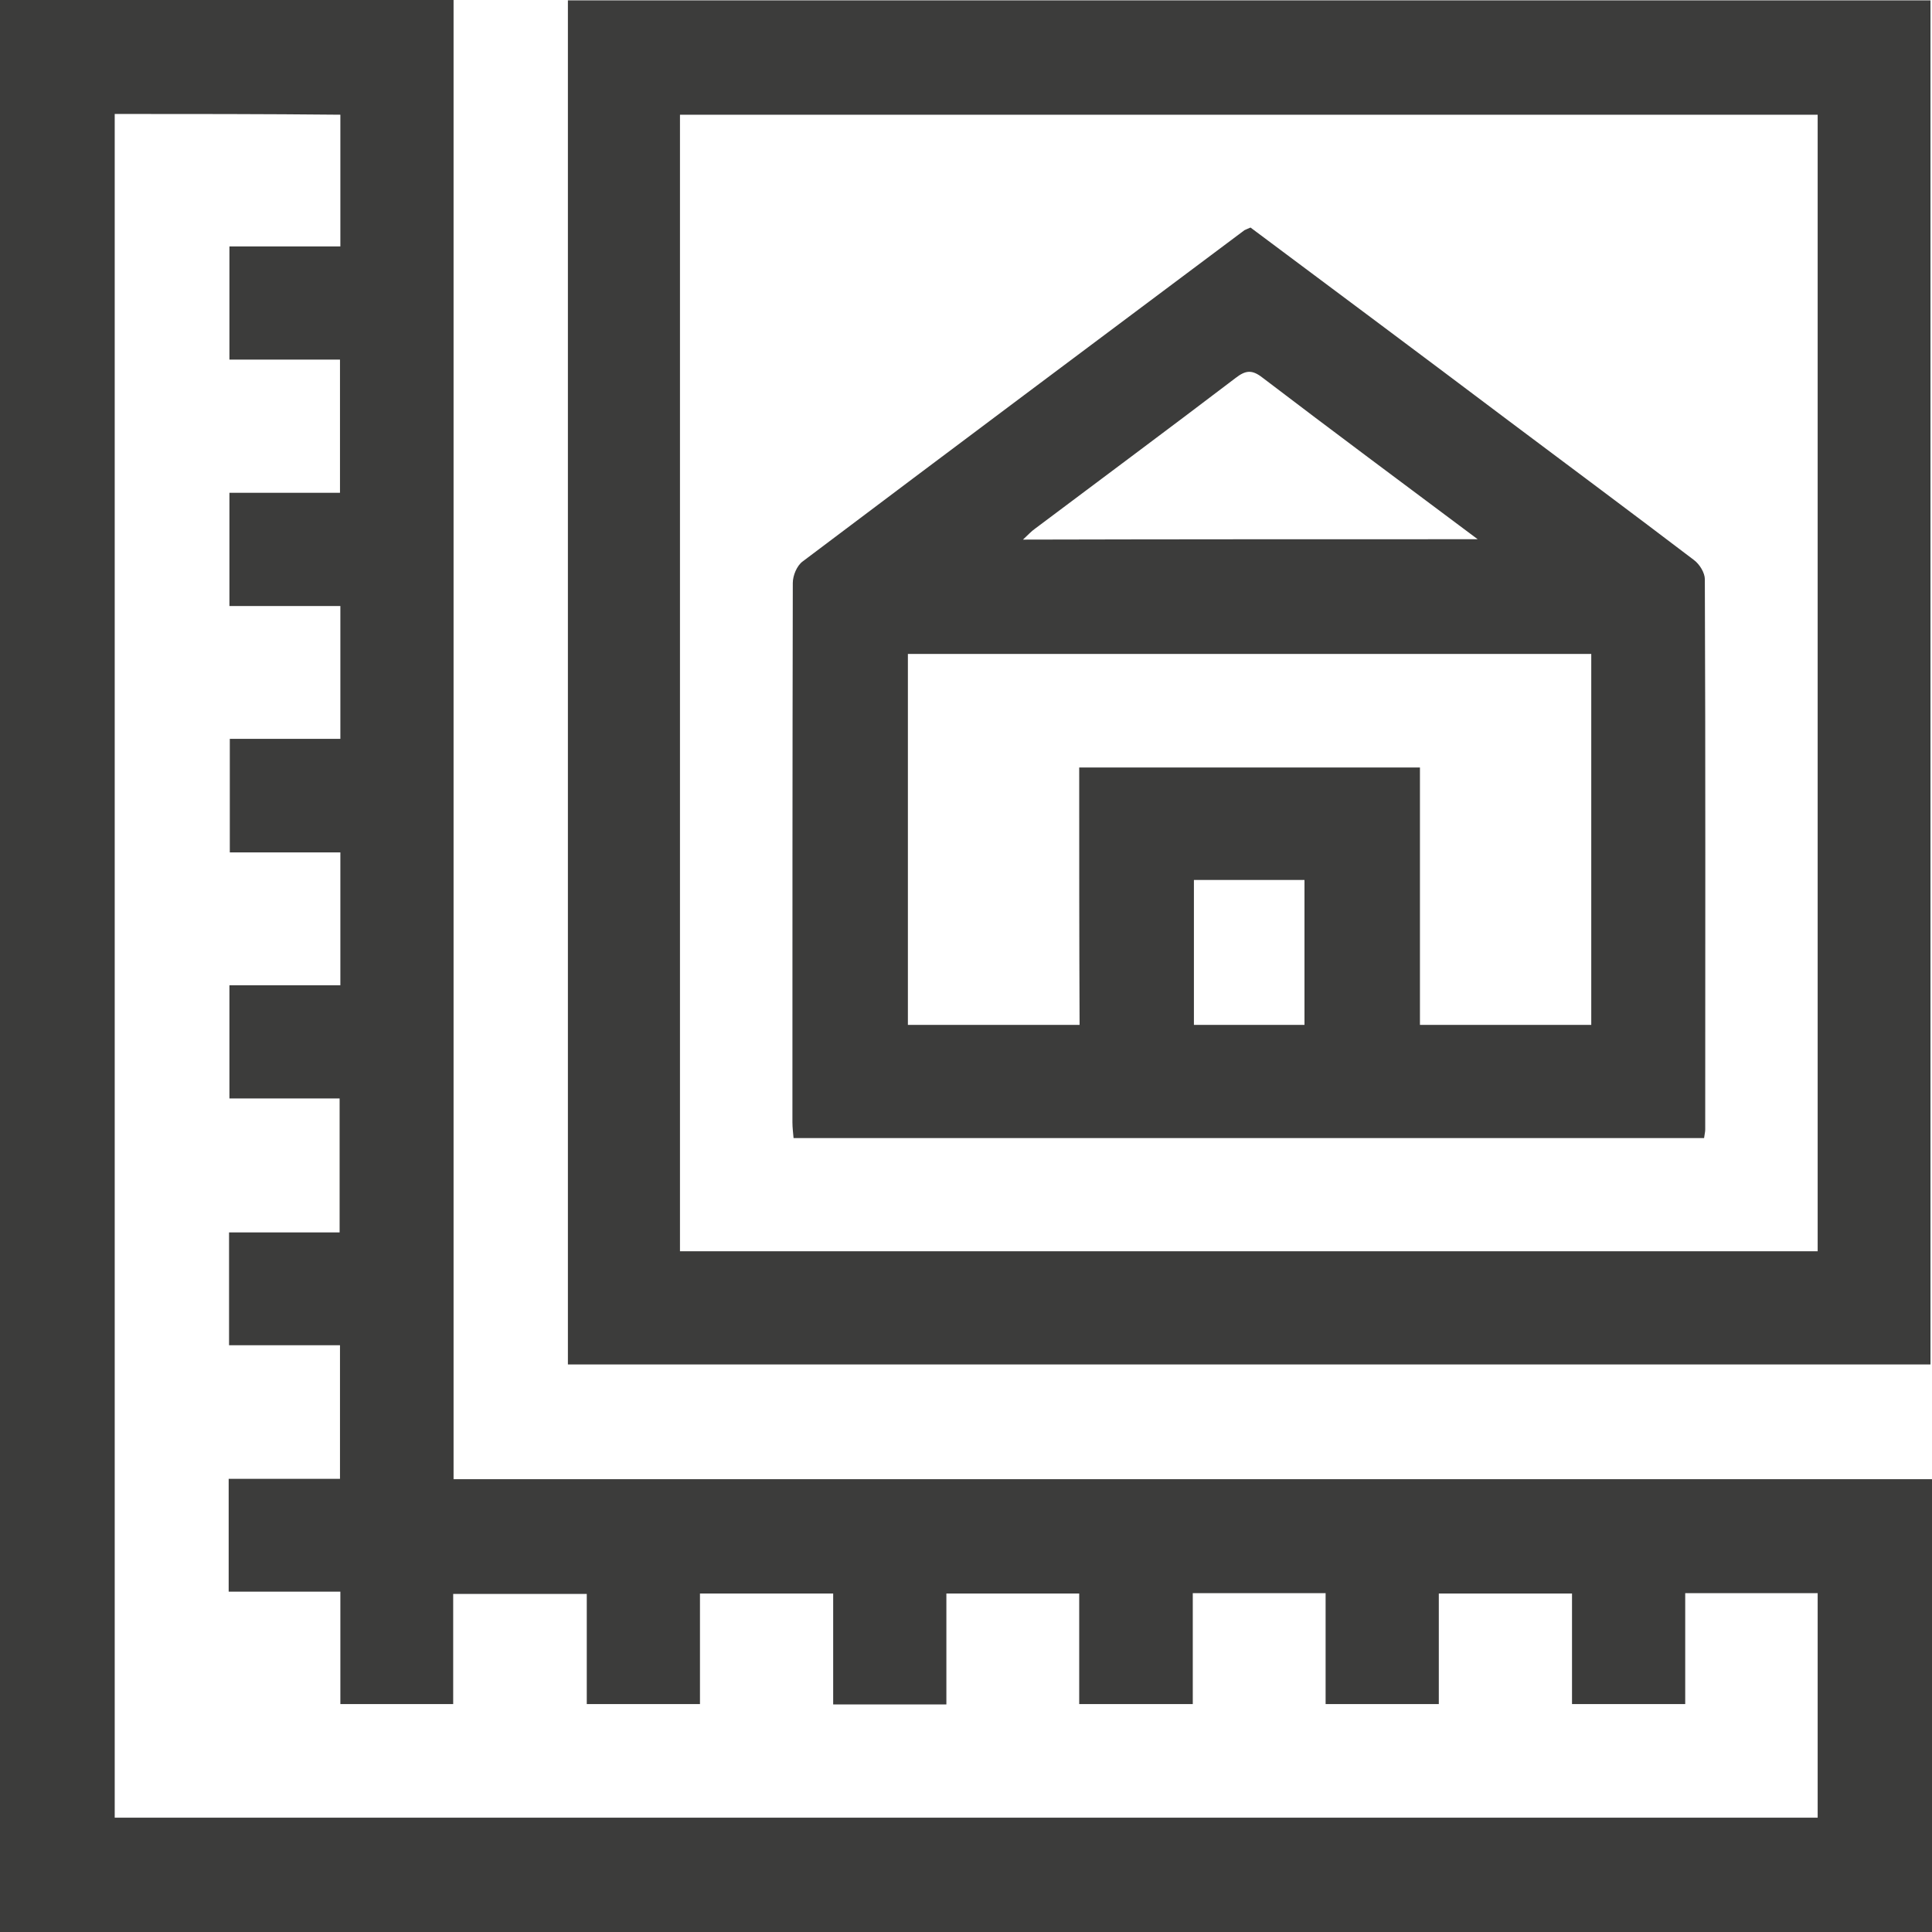 <?xml version="1.0" encoding="utf-8"?>
<!-- Generator: Adobe Illustrator 25.2.1, SVG Export Plug-In . SVG Version: 6.00 Build 0)  -->
<svg version="1.1" id="Layer_1" xmlns="http://www.w3.org/2000/svg" xmlns:xlink="http://www.w3.org/1999/xlink" x="0px" y="0px"
	 viewBox="0 0 512 512" style="enable-background:new 0 0 512 512;" xml:space="preserve">
<style type="text/css">
	.st0{fill:#3C3C3B;}
</style>
<g>
	<path class="st0" d="M512,512c-170.7,0-341.3,0-512,0C0,341.3,0,170.7,0,0c39.9,0,79.8,0,120.2,0c0,130.9,0,261.2,0,392
		c130.8,0,261.1,0,391.8,0C512,432.4,512,472.2,512,512z M30.4,30.2c0,150.7,0,301.1,0,451.5c150.6,0,300.9,0,451.3,0
		c0-20,0-39.7,0-59.5c-11.7,0-23.1,0-35.1,0c0,10,0,19.7,0,29.4c-10.2,0-19.8,0-30,0c0-10,0-19.7,0-29.3c-12,0-23.4,0-35.3,0
		c0,9.9,0,19.5,0,29.3c-10.2,0-19.9,0-30,0c0-10,0-19.6,0-29.4c-11.9,0-23.3,0-35.2,0c0,10,0,19.7,0,29.4c-10.3,0-20,0-30.1,0
		c0-10,0-19.6,0-29.3c-11.8,0-23.2,0-35.2,0c0,10,0,19.7,0,29.4c-10.2,0-19.8,0-30,0c0-10,0-19.7,0-29.4c-12,0-23.4,0-35.3,0
		c0,9.9,0,19.5,0,29.3c-10.2,0-19.9,0-30,0c0-10,0-19.5,0-29.2c-12,0-23.5,0-35.4,0c0,10,0,19.6,0,29.2c-10.1,0-19.8,0-29.9,0
		c0-10,0-19.6,0-29.8c-10.1,0-19.8,0-29.6,0c0-10.2,0-19.8,0-29.9c10,0,19.7,0,29.5,0c0-12,0-23.4,0-35.4c-10,0-19.7,0-29.4,0
		c0-10.2,0-19.8,0-29.9c9.9,0,19.5,0,29.3,0c0-12,0-23.5,0-35.5c-10,0-19.6,0-29.2,0c0-10.2,0-19.9,0-30c10,0,19.6,0,29.4,0
		c0-11.9,0-23.3,0-35.2c-10,0-19.7,0-29.3,0c0-10.3,0-20,0-30.1c10,0,19.6,0,29.3,0c0-11.8,0-23.2,0-35.2c-10,0-19.7,0-29.4,0
		c0-10.2,0-19.8,0-30c10,0,19.7,0,29.3,0c0-12,0-23.5,0-35.3c-10,0-19.5,0-29.3,0c0-10.2,0-19.9,0-30c10,0,19.6,0,29.4,0
		c0-11.9,0-23.3,0-34.9C69.9,30.2,50.3,30.2,30.4,30.2z"/>
	<path class="st0" d="M150.5,0.1c120.5,0,240.6,0,361.1,0c0,120.5,0,240.8,0,361.5c-120.2,0-240.5,0-361.1,0
		C150.5,241.3,150.5,121,150.5,0.1z M180.2,331.6c100.8,0,201.1,0,301.5,0c0-100.6,0-200.9,0-301.2c-100.6,0-201,0-301.5,0
		C180.2,130.8,180.2,231,180.2,331.6z"/>
	<path class="st0" d="M331.4,60.3c22.9,17.1,45.7,34.1,68.4,51.2c16.4,12.3,32.8,24.5,49.1,36.9c1.5,1.1,2.9,3.4,2.9,5.1
		c0.2,48.6,0.1,97.3,0.1,145.9c0,0.6-0.2,1.3-0.3,2.2c-80.3,0-160.6,0-241.3,0c-0.1-1.3-0.3-2.7-0.3-4.2c0-47.6,0-95.3,0.1-142.9
		c0-2,1.1-4.6,2.6-5.7c39-29.4,78.1-58.6,117.1-87.8C330.2,60.8,330.5,60.7,331.4,60.3z M286,203.4c30.4,0,60.1,0,90.3,0
		c0,22.9,0,45.5,0,68.2c15.4,0,30.3,0,45.4,0c0-33,0-65.7,0-98.3c-60.6,0-120.8,0-181.1,0c0,33,0,65.7,0,98.3c15.3,0,30.3,0,45.5,0
		C286,248.8,286,226.3,286,203.4z M391.6,142.9c-19.8-14.8-38.5-28.7-57-42.8c-2.8-2.2-4.5-2-7.2,0.1
		c-17.6,13.4-35.4,26.6-53.1,39.9c-1,0.7-1.8,1.6-3.2,2.9C311.4,142.9,350.8,142.9,391.6,142.9z M316.4,233.2c0,13.1,0,25.7,0,38.4
		c10,0,19.6,0,29.3,0c0-12.9,0-25.6,0-38.4C335.8,233.2,326.4,233.2,316.4,233.2z"/>
</g>
</svg>
